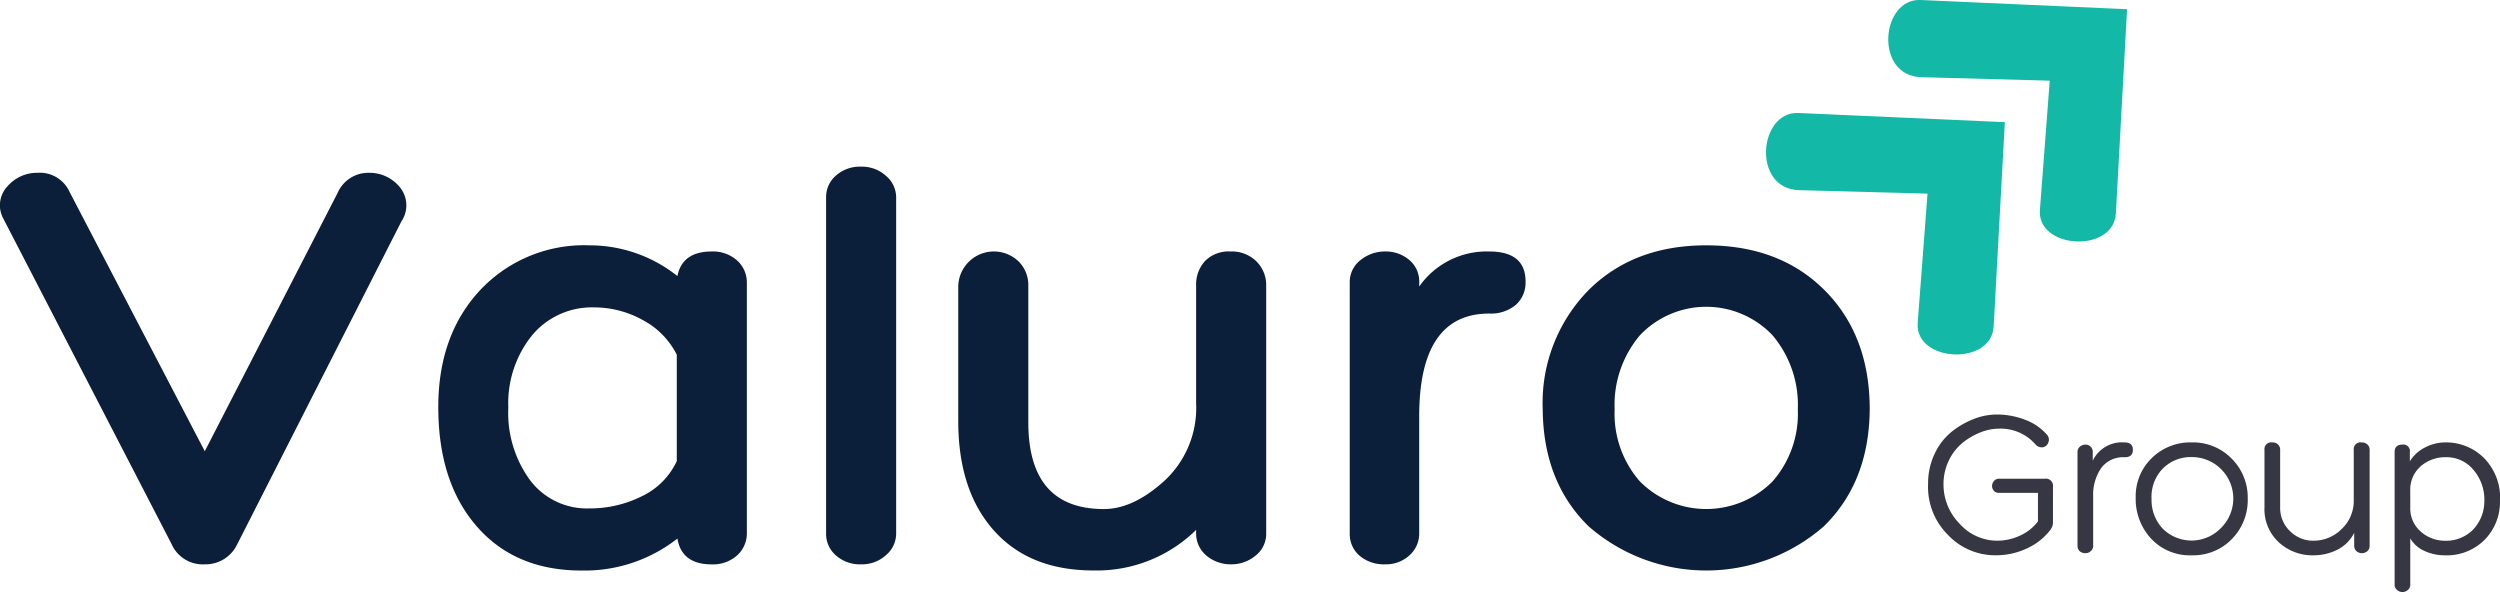 <svg xmlns="http://www.w3.org/2000/svg" width="248" height="58.727" viewBox="0 0 248 58.727"><g id="Group_157" data-name="Group 157" transform="translate(-410.375 -134.295)"><path id="Path_101" data-name="Path 101" d="M197.068,10.775l-20.479-.91c-3.955-.176-4.623,7.53.064,7.657l12.742.345-.974,12.822c-.3,3.9,7.319,4.316,7.536.349Z" transform="translate(412.189 135.638)" fill="#14b8a6"></path><path id="Path_102" data-name="Path 102" d="M207.739.913,187.26,0c-3.955-.176-4.623,7.53.064,7.657l12.742.345-.974,12.822c-.3,3.9,7.319,4.316,7.536.349Z" transform="translate(413.642 134.295)" fill="#14b8a6"></path><path id="Path_103" data-name="Path 103" d="M19.926,16.429a3.883,3.883,0,0,1,2.987-1.342,3.237,3.237,0,0,1,3.171,1.891L39.5,42.708,52.669,17.1a3.325,3.325,0,0,1,3.11-2.012,3.871,3.871,0,0,1,3.048,1.4A2.832,2.832,0,0,1,59.01,19.9L42.669,52.037a3.474,3.474,0,0,1-3.17,1.891,3.381,3.381,0,0,1-3.293-2.012L19.5,19.6a2.74,2.74,0,0,1,.427-3.171" transform="translate(391.189 136.349)" fill="#0b1f3a"></path><path id="Path_104" data-name="Path 104" d="M87.087,22.913a2.946,2.946,0,0,1,.975,2.287V49.9a2.946,2.946,0,0,1-.975,2.286,3.588,3.588,0,0,1-2.5.884q-2.988,0-3.414-2.561a14.914,14.914,0,0,1-9.512,3.171q-6.585,0-10.4-4.39T57.453,37.456q0-7.134,4.146-11.586a14.147,14.147,0,0,1,10.854-4.45,13.979,13.979,0,0,1,8.719,3.048q.487-2.439,3.414-2.438a3.587,3.587,0,0,1,2.5.883M77.666,46.3a7.232,7.232,0,0,0,3.445-3.476V32.273a7.9,7.9,0,0,0-3.384-3.445,9.85,9.85,0,0,0-4.787-1.25,7.708,7.708,0,0,0-6.189,2.775A10.71,10.71,0,0,0,64.4,37.517a11.274,11.274,0,0,0,2.2,7.257,7.053,7.053,0,0,0,5.792,2.744,11.5,11.5,0,0,0,5.274-1.22" transform="translate(396.401 137.212)" fill="#0b1f3a"></path><path id="Path_105" data-name="Path 105" d="M97.257,53.086a3.535,3.535,0,0,1-2.47.915,3.585,3.585,0,0,1-2.5-.884,2.812,2.812,0,0,1-.975-2.164V17.6a2.812,2.812,0,0,1,.975-2.164,3.58,3.58,0,0,1,2.5-.884,3.535,3.535,0,0,1,2.47.915A2.8,2.8,0,0,1,98.262,17.6V50.952a2.805,2.805,0,0,1-1.006,2.134" transform="translate(401.012 136.276)" fill="#0b1f3a"></path><path id="Path_106" data-name="Path 106" d="M132.422,22.932a3.311,3.311,0,0,1,.975,2.438V49.882a2.747,2.747,0,0,1-1.066,2.256,3.756,3.756,0,0,1-2.409.853,3.718,3.718,0,0,1-2.439-.853,2.844,2.844,0,0,1-1.036-2.317v-.244A14.062,14.062,0,0,1,116.264,53.6q-6.342,0-9.878-3.964T102.85,38.785V25.37a3.537,3.537,0,0,1,5.974-2.438,3.308,3.308,0,0,1,.976,2.438V38.908q0,8.6,7.5,8.6,2.926,0,6.037-2.835a9.845,9.845,0,0,0,3.11-7.652V25.37a3.468,3.468,0,0,1,.884-2.469,3.3,3.3,0,0,1,2.53-.944,3.464,3.464,0,0,1,2.561.975" transform="translate(402.584 137.285)" fill="#0b1f3a"></path><path id="Path_107" data-name="Path 107" d="M154.469,24.944a2.924,2.924,0,0,1-.976,2.318,3.848,3.848,0,0,1-2.622.853q-6.95,0-6.95,10.183V49.882a2.872,2.872,0,0,1-.977,2.226,3.414,3.414,0,0,1-2.377.884,3.747,3.747,0,0,1-2.561-.853,2.85,2.85,0,0,1-.976-2.256V25.066A2.748,2.748,0,0,1,138.1,22.81a3.836,3.836,0,0,1,2.469-.853,3.6,3.6,0,0,1,2.347.823,2.793,2.793,0,0,1,1.007,2.286v.366a8.18,8.18,0,0,1,6.95-3.474q3.6,0,3.6,2.987" transform="translate(407.239 137.285)" fill="#0b1f3a"></path><path id="Path_108" data-name="Path 108" d="M181.868,25.9q4.45,4.481,4.45,11.8-.063,7.2-4.544,11.585a17.718,17.718,0,0,1-23.352,0q-4.482-4.39-4.543-11.585a15.971,15.971,0,0,1,4.481-11.768q4.482-4.513,11.738-4.512,7.317,0,11.769,4.481m-5.183,18.932a10.181,10.181,0,0,0,2.5-7.134,10.7,10.7,0,0,0-2.5-7.348,9.067,9.067,0,0,0-13.171,0,10.7,10.7,0,0,0-2.5,7.348,10.181,10.181,0,0,0,2.5,7.134,9.274,9.274,0,0,0,13.171,0" transform="translate(409.534 137.212)" fill="#0b1f3a"></path><path id="Path_135" data-name="Path 135" d="M199.682,47.6a6.109,6.109,0,0,1-2.375,1.884,7.218,7.218,0,0,1-3.054.671,6.45,6.45,0,0,1-4.79-2.055,6.713,6.713,0,0,1-1.937-5.034,6.8,6.8,0,0,1,.659-3,6.116,6.116,0,0,1,1.7-2.183,8.355,8.355,0,0,1,2.194-1.257,6.268,6.268,0,0,1,2.234-.435,7.821,7.821,0,0,1,2.811.51,5.377,5.377,0,0,1,2.193,1.491.719.719,0,0,1,.139.766.705.705,0,0,1-.521.479.827.827,0,0,1-.724-.244,4.584,4.584,0,0,0-3.64-1.6,5.045,5.045,0,0,0-1.832.362,6.77,6.77,0,0,0-1.778,1.032,5.06,5.06,0,0,0-1.373,1.757,5.353,5.353,0,0,0-.533,2.385,5.539,5.539,0,0,0,1.587,3.885,5.007,5.007,0,0,0,3.629,1.693,5.375,5.375,0,0,0,2.343-.49,4.542,4.542,0,0,0,1.81-1.426V43.962h-3.834a.643.643,0,0,1-.639-.352.725.725,0,0,1,.022-.7.65.65,0,0,1,.617-.351h4.514a.706.706,0,0,1,.809.787V46.9a1.165,1.165,0,0,1-.234.7" transform="translate(414.116 139.224)" fill="#373643"></path><path id="Path_136" data-name="Path 136" d="M205.254,38.627q.81,0,.809.745,0,.724-.809.724a2.707,2.707,0,0,0-2.342,1.086,4.67,4.67,0,0,0-.787,2.81v4.875a.7.7,0,0,1-.224.532.757.757,0,0,1-.543.214.8.8,0,0,1-.575-.2.714.714,0,0,1-.212-.543V39.585a.666.666,0,0,1,.245-.542.827.827,0,0,1,.542-.2.711.711,0,0,1,.724.745v.852a3.207,3.207,0,0,1,3.172-1.81" transform="translate(415.893 139.556)" fill="#373643"></path><path id="Path_137" data-name="Path 137" d="M207.184,48.177a5.792,5.792,0,0,1-1.532-4.1,5.241,5.241,0,0,1,1.585-3.886,5.427,5.427,0,0,1,3.971-1.565,5.335,5.335,0,0,1,3.971,1.618,5.418,5.418,0,0,1,1.586,3.938,5.531,5.531,0,0,1-1.576,4.035,5.337,5.337,0,0,1-3.981,1.608,5.237,5.237,0,0,1-4.024-1.65m1.2-7a4.029,4.029,0,0,0-1.16,3.077,4.119,4.119,0,0,0,1.107,2.927,4.049,4.049,0,0,0,5.749-.032,4.113,4.113,0,0,0-2.9-7.068,3.934,3.934,0,0,0-2.8,1.1" transform="translate(416.585 139.556)" fill="#373643"></path><path id="Path_138" data-name="Path 138" d="M219.431,47.431a3.221,3.221,0,0,0,2.32.946,3.91,3.91,0,0,0,2.8-1.159,3.82,3.82,0,0,0,1.2-2.864V39.373a.669.669,0,0,1,.767-.746.843.843,0,0,1,.586.2.7.7,0,0,1,.223.543v9.5a.694.694,0,0,1-.223.542.83.83,0,0,1-1.086,0,.72.72,0,0,1-.223-.564V47.59a3.7,3.7,0,0,1-1.651,1.671,5.2,5.2,0,0,1-2.417.565,4.908,4.908,0,0,1-3.406-1.288,4.456,4.456,0,0,1-1.426-3.48V39.373a.668.668,0,0,1,.766-.746.8.8,0,0,1,.575.2.713.713,0,0,1,.214.543v5.684a3.164,3.164,0,0,0,.979,2.374" transform="translate(418.116 139.556)" fill="#373643"></path><path id="Path_139" data-name="Path 139" d="M237.133,48.337a5.288,5.288,0,0,1-3.874,1.49,4.777,4.777,0,0,1-2.044-.436,3.065,3.065,0,0,1-1.405-1.245v4.577a.667.667,0,0,1-.244.543.8.8,0,0,1-1.066,0,.669.669,0,0,1-.243-.543V39.586c0-.5.261-.745.787-.745a.65.65,0,0,1,.724.745V40.5a3.7,3.7,0,0,1,1.511-1.374,4.319,4.319,0,0,1,1.98-.5,5.323,5.323,0,0,1,3.916,1.6,5.644,5.644,0,0,1,1.534,4.322,5.321,5.321,0,0,1-1.576,3.79M230.842,41a3.053,3.053,0,0,0-1.033,2.417V45.1a3.045,3.045,0,0,0,.959,2.3,3.6,3.6,0,0,0,2.426.979,3.761,3.761,0,0,0,2.843-1.1,4.058,4.058,0,0,0,1.118-2.758,4.515,4.515,0,0,0-1.054-3.14,3.43,3.43,0,0,0-2.714-1.287,3.722,3.722,0,0,0-2.544.9" transform="translate(419.664 139.556)" fill="#373643"></path></g></svg>